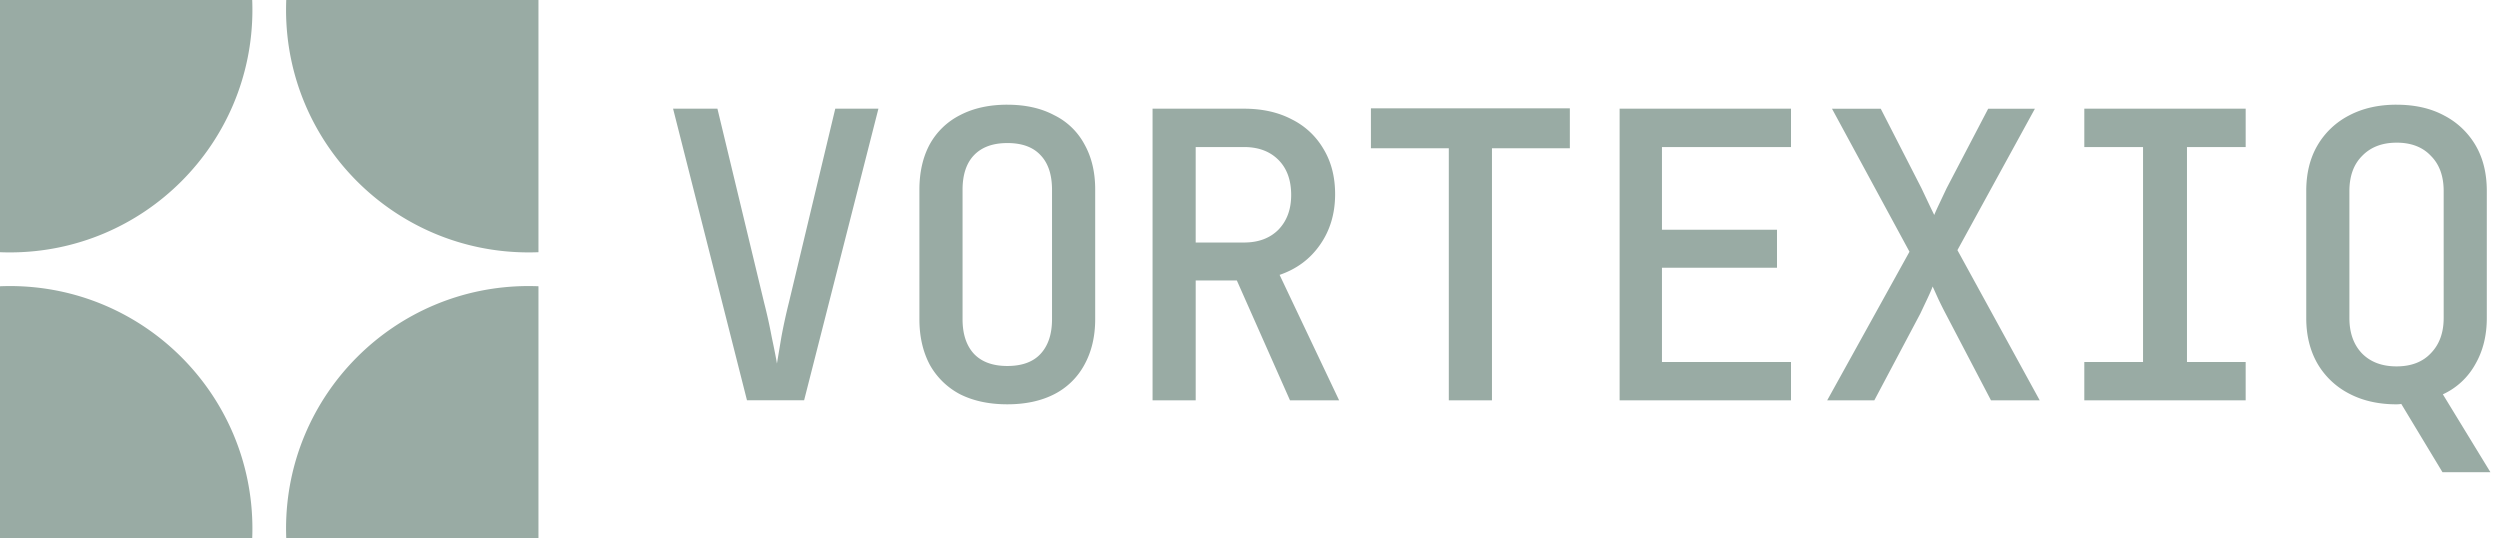 <svg xmlns="http://www.w3.org/2000/svg" width="130" height="28" fill="none"><path fill="#99ABA4" d="M.513 14.875c6.965 0 12.612 5.647 12.612 12.612 0 .172-.003.343-.01.513H0V14.886c.17-.007.34-.011.513-.011Zm27.487.01V28H14.886a14.58 14.58 0 0 1-.011-.513c0-6.965 5.647-12.612 12.612-12.612.172 0 .343.004.513.01Zm96.62-9.44c.956 0 1.779.187 2.472.56a4.044 4.044 0 0 1 1.641 1.558c.388.665.581 1.455.581 2.369v6.605c0 .914-.2 1.718-.602 2.41a3.676 3.676 0 0 1-1.683 1.558l2.473 4.05h-2.493l-2.142-3.55a1.678 1.678 0 0 1-.247.02c-.942 0-1.766-.187-2.473-.561a4.05 4.05 0 0 1-1.64-1.559c-.388-.678-.582-1.468-.582-2.368V9.932c0-.914.194-1.704.582-2.369a4.048 4.048 0 0 1 1.64-1.557c.707-.374 1.531-.562 2.473-.562Zm-72.241 0c.942 0 1.752.18 2.43.54a3.56 3.56 0 0 1 1.58 1.515c.374.665.561 1.447.561 2.348v6.75c0 .9-.187 1.69-.561 2.369a3.68 3.68 0 0 1-1.578 1.537c-.679.346-1.49.52-2.431.52-.942 0-1.759-.174-2.451-.52a3.839 3.839 0 0 1-1.58-1.537c-.36-.679-.54-1.468-.54-2.368V9.87c0-.915.18-1.704.54-2.369a3.712 3.712 0 0 1 1.58-1.517c.692-.36 1.51-.54 2.45-.54ZM39.736 15.747c.153.595.284 1.19.395 1.786.124.582.215 1.039.27 1.371l.229-1.37c.11-.596.242-1.198.394-1.808l2.41-10.075h2.244l-3.864 15.164h-2.971L35 5.652h2.306l2.43 10.096ZM64.69 5.652c.956 0 1.787.187 2.493.56a3.91 3.91 0 0 1 1.641 1.539c.402.665.602 1.447.602 2.347 0 1.01-.263 1.89-.79 2.638-.512.734-1.21 1.253-2.097 1.558l3.095 6.522h-2.555l-2.763-6.231h-2.14v6.231h-2.243V5.652h4.757ZM81.632 7.71h-4.05v13.107h-2.244V7.71h-4.05V5.632h10.344v2.077Zm11.5-.063h-6.71v4.3h5.982v1.974h-5.982v4.902h6.71v1.994H84.22V5.652h8.912v1.994Zm6.784 2.14.374.79c.125.262.222.463.291.602.055-.139.146-.34.271-.603l.373-.789 2.161-4.134h2.429l-4.029 7.354 4.279 7.81h-2.534l-2.347-4.486c-.139-.263-.27-.527-.395-.79l-.291-.643c-.055.152-.146.36-.27.623l-.373.789-2.39 4.507h-2.451l4.279-7.727-4.03-7.437h2.535l2.118 4.134Zm16.859-2.14h-3.052v11.176h3.052v1.994h-8.391v-1.994h3.054V7.646h-3.054V5.652h8.391v1.994Zm7.845-.228c-.748 0-1.344.229-1.787.686-.443.443-.664 1.052-.664 1.828v6.605c0 .762.214 1.371.643 1.828.444.457 1.046.686 1.808.686s1.357-.229 1.786-.686c.443-.457.665-1.066.665-1.828V9.932c0-.776-.222-1.385-.665-1.828-.429-.457-1.024-.686-1.786-.686Zm-72.241.02c-.748 0-1.323.209-1.725.625-.401.415-.601 1.017-.601 1.806v6.73c0 .776.2 1.379.601 1.808.402.416.977.623 1.725.623.761 0 1.336-.208 1.724-.623.401-.43.602-1.032.602-1.807V9.87c0-.79-.2-1.392-.602-1.807-.388-.416-.962-.625-1.724-.625ZM13.125.513c0 6.965-5.647 12.612-12.612 12.612-.172 0-.343-.003-.513-.01V0h13.115c.007.17.01.34.01.513ZM28 13.115c-.17.007-.341.01-.513.01-6.965 0-12.612-5.647-12.612-12.612 0-.172.004-.343.01-.513H28v13.115Zm34.176-.504h2.513c.748 0 1.344-.222 1.787-.665.443-.457.665-1.059.665-1.806 0-.776-.222-1.385-.665-1.828-.444-.444-1.039-.665-1.787-.666h-2.513v4.965Z"/></svg>